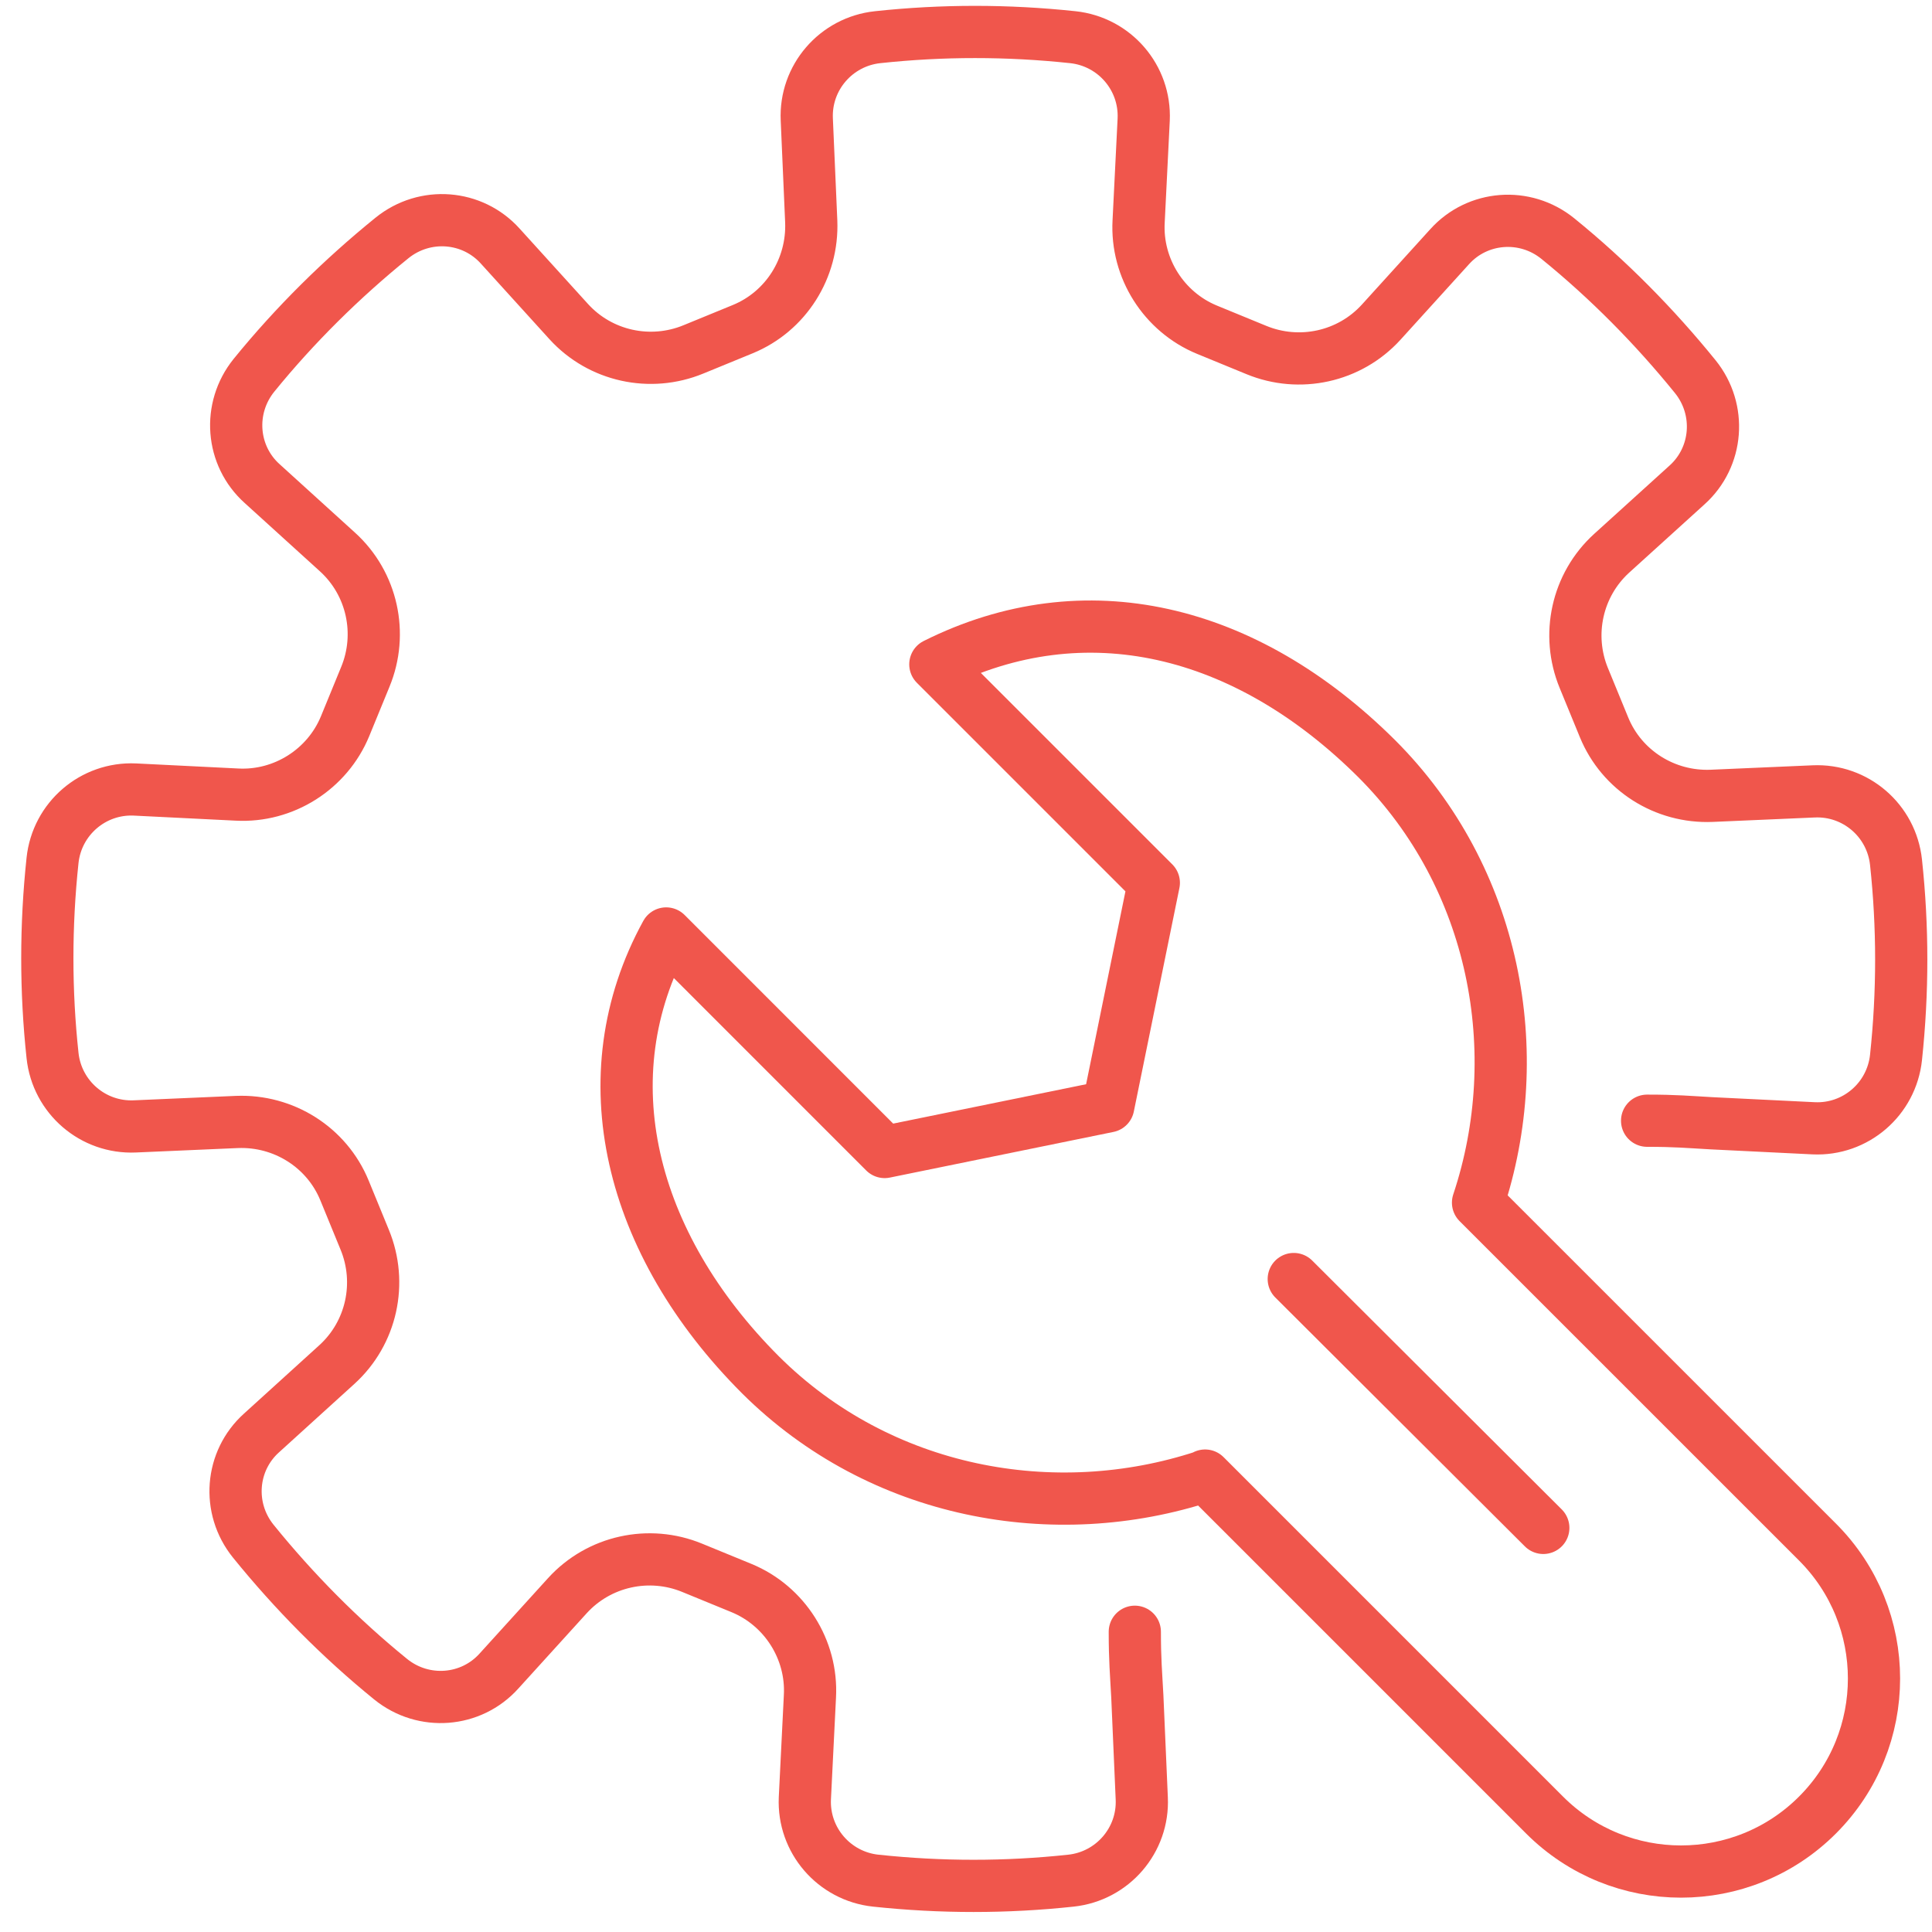 <svg width="37" height="37" viewBox="0 0 37 37" fill="none" xmlns="http://www.w3.org/2000/svg">
<path d="M31.544 21.463C32.09 21.463 32.333 21.487 32.781 21.512L34.734 21.608C35.535 21.645 36.226 21.051 36.311 20.25C36.444 19.001 36.444 17.752 36.311 16.515C36.226 15.714 35.535 15.12 34.734 15.156L32.781 15.241C31.884 15.278 31.059 14.756 30.72 13.931L30.332 12.986C29.992 12.161 30.198 11.203 30.865 10.596L32.309 9.287C32.903 8.753 32.975 7.843 32.466 7.213C31.69 6.255 30.805 5.357 29.834 4.569C29.204 4.059 28.294 4.132 27.761 4.726L26.451 6.17C25.844 6.837 24.886 7.043 24.061 6.703L23.116 6.315C22.291 5.976 21.757 5.139 21.806 4.241L21.903 2.289C21.939 1.488 21.345 0.797 20.544 0.712C19.295 0.579 18.046 0.579 16.809 0.712C16.009 0.797 15.414 1.488 15.451 2.289L15.536 4.241C15.572 5.139 15.05 5.964 14.226 6.303L13.28 6.691C12.455 7.031 11.497 6.825 10.891 6.158L9.581 4.714C9.047 4.12 8.138 4.047 7.507 4.557C6.549 5.333 5.651 6.218 4.863 7.188C4.354 7.819 4.426 8.729 5.021 9.262L6.464 10.572C7.131 11.178 7.337 12.137 6.997 12.961L6.609 13.907C6.27 14.732 5.433 15.266 4.536 15.217L2.583 15.12C1.783 15.084 1.091 15.678 1.006 16.478C0.873 17.728 0.873 18.977 1.006 20.214C1.091 21.014 1.783 21.608 2.583 21.572L4.536 21.487C5.433 21.451 6.258 21.972 6.597 22.797L6.985 23.743C7.325 24.568 7.119 25.526 6.452 26.132L5.009 27.442C4.414 27.976 4.341 28.885 4.851 29.516C5.627 30.474 6.512 31.372 7.483 32.16C8.113 32.669 9.023 32.596 9.556 32.002L10.866 30.559C11.473 29.892 12.431 29.686 13.255 30.025L14.201 30.413C15.026 30.753 15.56 31.59 15.511 32.487L15.414 34.44C15.378 35.24 15.972 35.932 16.773 36.017C18.022 36.15 19.271 36.15 20.508 36.017C21.308 35.932 21.903 35.24 21.866 34.44L21.781 32.487C21.757 32.038 21.733 31.784 21.733 31.25" stroke="#F0564C" stroke-linecap="round" stroke-linejoin="round"/>
<path d="M23.067 28.271C20.193 29.217 16.857 28.611 14.565 26.331C12.055 23.82 11.254 20.618 12.758 17.877L16.942 22.062L21.224 21.188L22.097 16.907L17.913 12.723C20.775 11.292 23.855 12.032 26.366 14.53C28.646 16.81 29.264 20.157 28.306 23.032L34.807 29.532C36.25 30.976 36.25 33.316 34.807 34.76C33.364 36.203 31.023 36.203 29.58 34.76L23.079 28.259L23.067 28.271Z" stroke="#F0564C" stroke-linecap="round" stroke-linejoin="round"/>
<path d="M29.556 29.261L24.777 24.495" stroke="#F0564C" stroke-linecap="round" stroke-linejoin="round"/>
</svg>
